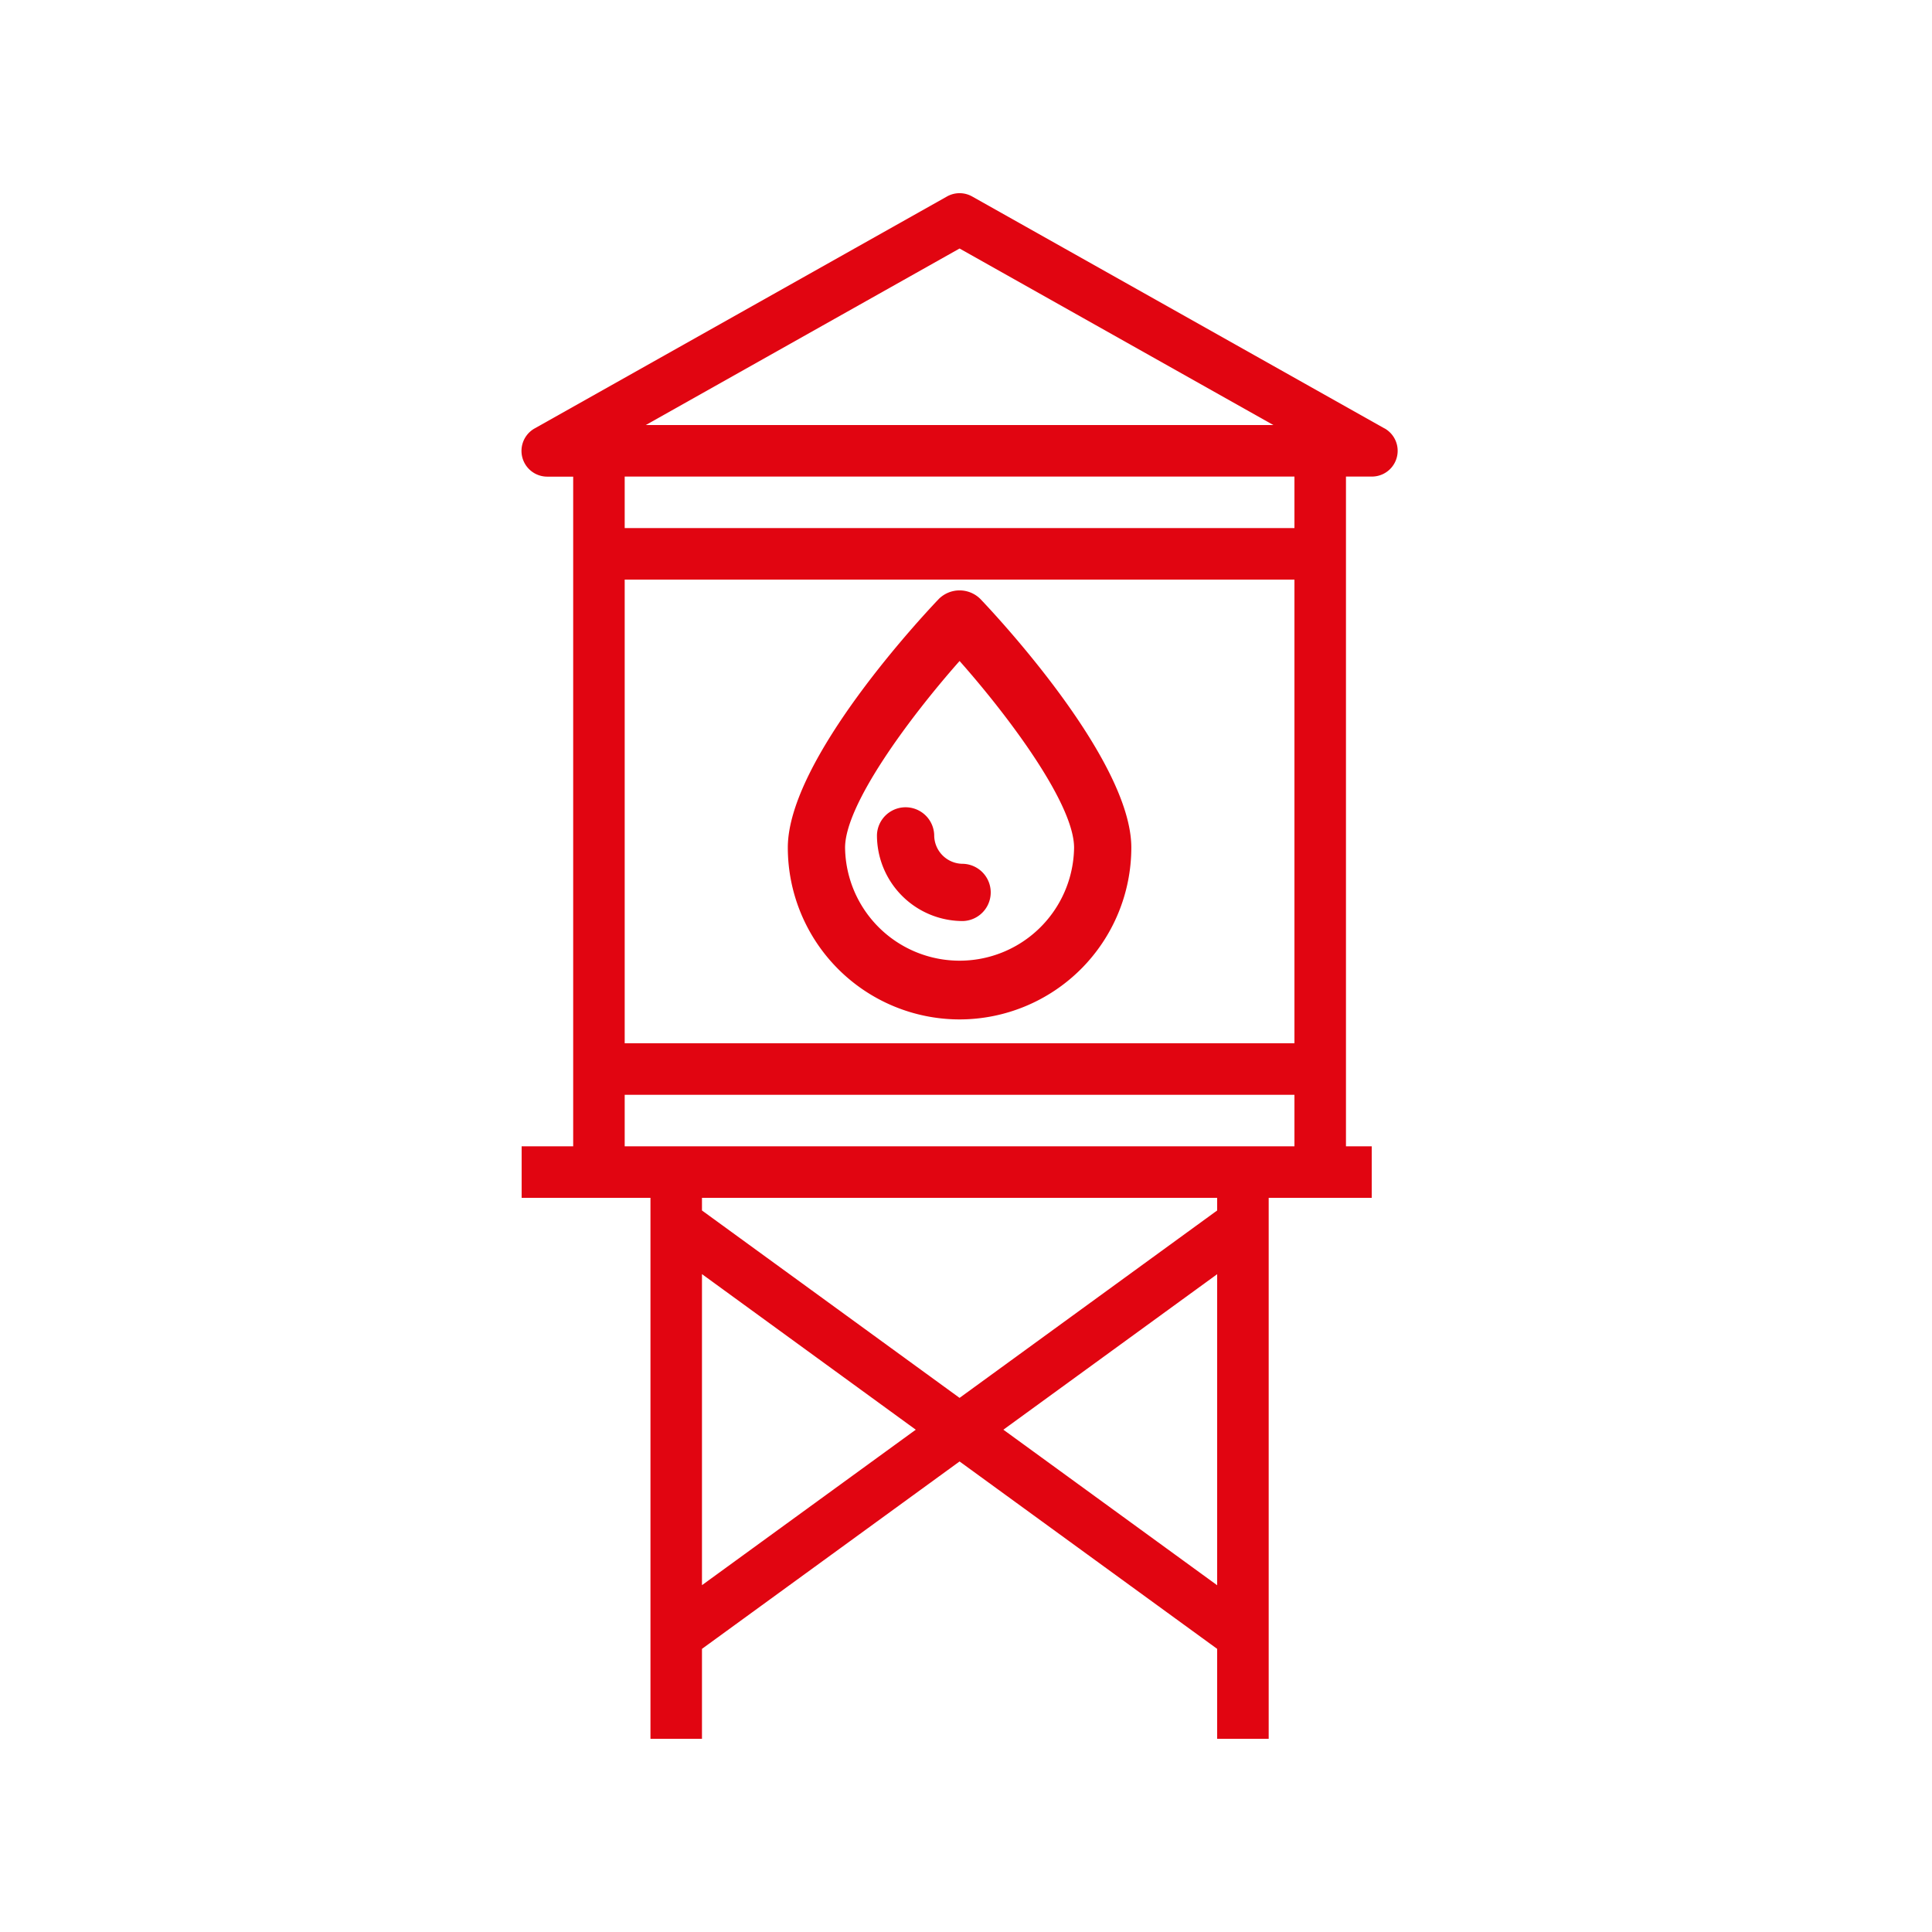 <svg xmlns="http://www.w3.org/2000/svg" width="100" height="100" viewBox="0 0 100 100">
  <g id="CLEAN_WATER_SANITATION" data-name="CLEAN WATER &amp; SANITATION" transform="translate(4015 -3244)">
    <rect id="Rectangle_118" data-name="Rectangle 118" width="100" height="100" transform="translate(-4015 3244)" fill="#fff" opacity="0"/>
    <g id="water-tank" transform="translate(-3988 3254.001)">
      <path id="Path_114" data-name="Path 114" d="M44.654,12.17,23.321.17a1.331,1.331,0,0,0-1.307,0L.681,12.17a1.333,1.333,0,0,0,.653,2.5H2.668V49.333H0V52H6.668V80H9.334V75.344l13.333-9.7L36,75.344V80h2.667V52H44V49.333H42.667V14.666H44a1.333,1.333,0,0,0,.654-2.5ZM22.667,2.862,38.911,12H6.424ZM40,44H5.334V20H40ZM9.334,72.047v-16.1L20.4,64ZM24.934,64,36,55.951v16.1ZM36,52.653l-13.333,9.7-13.333-9.7V52H36ZM5.334,49.333V46.666H40v2.667ZM40,17.333H5.334V14.666H40Zm0,0" transform="translate(0)" fill="#e10511"/>
      <path id="Path_115" data-name="Path 115" d="M96.894,150.31a8.9,8.9,0,0,0,8.89-8.89c0-4.553-7.017-12.038-7.817-12.876a1.527,1.527,0,0,0-2.145,0c-.8.838-7.818,8.323-7.818,12.876a8.9,8.9,0,0,0,8.89,8.89Zm0-18.552c2.636,2.976,5.927,7.43,5.927,9.662a5.927,5.927,0,0,1-11.853,0C90.967,139.2,94.26,134.738,96.894,131.759Zm0,0" transform="translate(-74.227 -107.546)" fill="#e10511"/>
      <path id="Path_116" data-name="Path 116" d="M116.449,197.931a1.482,1.482,0,0,0,0-2.963,1.482,1.482,0,0,1-1.482-1.482,1.482,1.482,0,0,0-2.963,0A4.445,4.445,0,0,0,116.449,197.931Zm0,0" transform="translate(-93.613 -160.259)" fill="#e10511"/>
    </g>
  </g>
</svg>
